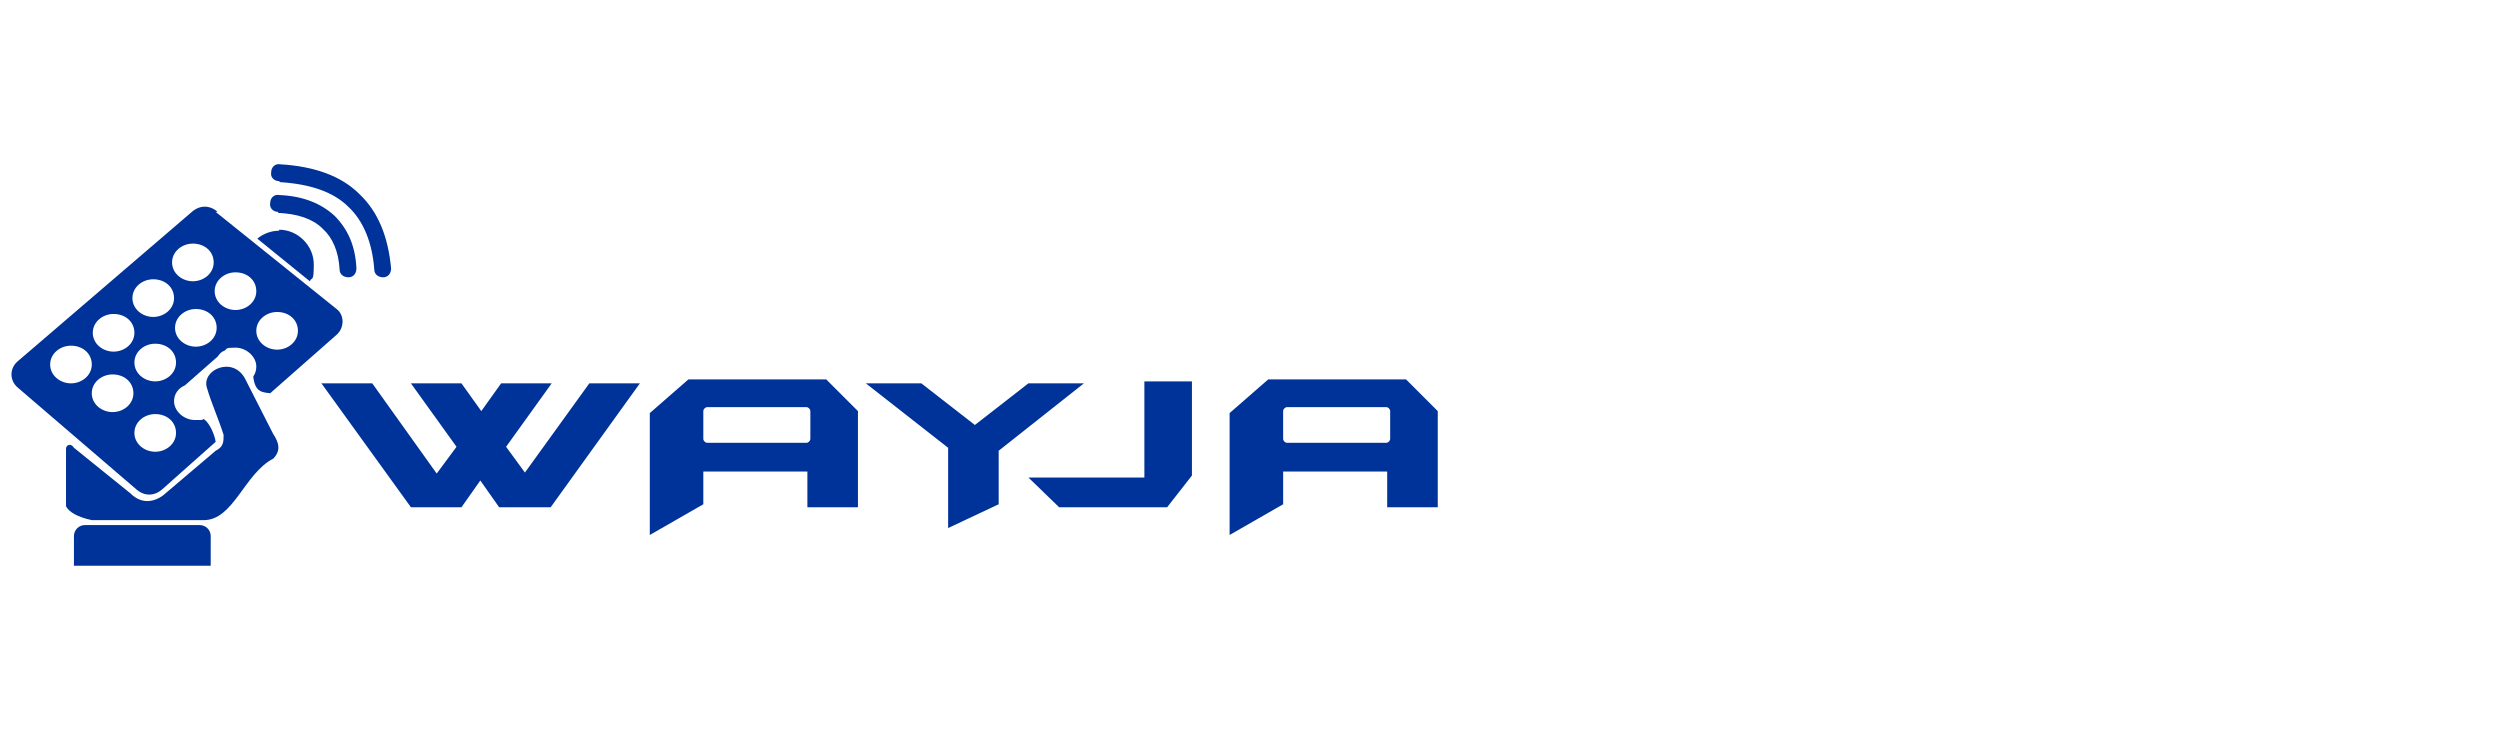 <?xml version="1.0" encoding="UTF-8"?> <svg xmlns="http://www.w3.org/2000/svg" xmlns:xlink="http://www.w3.org/1999/xlink" xmlns:xodm="http://www.corel.com/coreldraw/odm/2003" xml:space="preserve" width="733px" height="214px" version="1.1" style="shape-rendering:geometricPrecision; text-rendering:geometricPrecision; image-rendering:optimizeQuality; fill-rule:evenodd; clip-rule:evenodd" viewBox="0 0 137.35 40.171"> <defs> <style type="text/css"> .fil0 {fill:none} .fil1 {fill:#003399} </style> </defs> <g id="Capa_x0020_1">  <rect class="fil0" width="137.35" height="40.171"></rect> <path class="fil1" d="M37.768 20.88l-2.127 1.855 0 6.71 2.946 -1.691 0 -1.8 5.727 0 0 1.963 2.783 0 0 -5.291 -1.746 -1.746 -7.637 0 0.054 0zm31.912 0l-2.127 1.855 0 6.71 2.946 -1.691 0 -1.8 5.727 0 0 1.963 2.783 0 0 -5.291 -1.746 -1.746 -7.637 0 0.054 0 0 0zm-30.875 1.528l5.455 0c0.109,0 0.218,0.109 0.218,0.218l0 1.527c0,0.11 -0.109,0.219 -0.218,0.219l-5.455 0c-0.109,0 -0.218,-0.109 -0.218,-0.219l0 -1.527c0,-0.109 0.109,-0.218 0.218,-0.218zm-23.566 -12.438c-0.273,0 -0.491,-0.218 -0.436,-0.491 0,-0.272 0.218,-0.491 0.49,-0.436 1.91,0.109 3.383,0.655 4.365,1.637 1.036,0.982 1.582,2.345 1.745,4.091 0,0.273 -0.163,0.491 -0.436,0.491 -0.273,0 -0.491,-0.164 -0.491,-0.437 -0.109,-1.473 -0.6,-2.673 -1.418,-3.436 -0.819,-0.819 -2.073,-1.255 -3.764,-1.364l-0.055 -0.055zm-0.054 1.692c-0.273,0 -0.491,-0.219 -0.437,-0.491 0,-0.273 0.218,-0.491 0.491,-0.437 1.364,0.055 2.346,0.491 3.055,1.146 0.709,0.709 1.145,1.636 1.2,2.891 0,0.273 -0.164,0.491 -0.436,0.491 -0.273,0 -0.491,-0.164 -0.491,-0.437 -0.055,-0.982 -0.382,-1.745 -0.928,-2.236 -0.545,-0.546 -1.364,-0.819 -2.454,-0.873l0 -0.054zm0.054 0.981c1.036,0 1.909,0.873 1.909,1.91 0,1.036 -0.109,0.654 -0.218,0.927l-2.891 -2.346c0.327,-0.272 0.764,-0.436 1.2,-0.436l0 -0.055zm-11.728 15.22c0.164,0.327 0.654,0.6 1.418,0.764l6.164 0c1.637,0 2.237,-2.564 3.819,-3.382 0.436,-0.437 0.327,-0.873 0,-1.364 -0.491,-0.982 -1.037,-2.019 -1.527,-3.001 -0.655,-1.309 -2.401,-0.545 -2.128,0.437 0.273,0.927 0.655,1.746 0.927,2.618 0,0.382 0,0.655 -0.436,0.873 -1.037,0.873 -1.855,1.582 -2.891,2.455 -0.6,0.436 -1.255,0.436 -1.8,-0.109l-3.11 -2.51c-0.163,-0.272 -0.436,-0.163 -0.436,0.055 0,0 0,3.218 0,3.218l0 -0.054zm8.237 -16.201l6.655 5.345c0.437,0.328 0.437,1.037 0,1.419l-3.655 3.218c-0.436,-0.054 -0.818,-0.054 -0.927,-0.873 0,0 0,0 0,-0.054 0.109,-0.164 0.163,-0.328 0.163,-0.546 0,-0.545 -0.545,-1.036 -1.145,-1.036 -0.6,0 -0.436,0.054 -0.6,0.163l0 0c-0.164,0.055 -0.273,0.164 -0.382,0.328l-1.8 1.582c-0.382,0.164 -0.6,0.491 -0.6,0.873 0,0.545 0.545,1.036 1.145,1.036 0.6,0 0.164,0 0.273,0l0 0c0.055,0 0.164,0 0.218,-0.055 0.328,0.219 0.6,0.873 0.655,1.255l-2.946 2.618c-0.437,0.382 -0.982,0.382 -1.418,0l-6.546 -5.618c-0.437,-0.382 -0.437,-1.037 0,-1.419l9.601 -8.237c0.436,-0.381 0.982,-0.381 1.418,0l-0.109 0.001zm-3.328 11.128c0.655,0 1.146,0.436 1.146,1.036 0,0.6 -0.546,1.037 -1.146,1.037 -0.6,0 -1.145,-0.437 -1.145,-1.037 0,-0.6 0.545,-1.036 1.145,-1.036zm0 -3.873c0.655,0 1.146,0.436 1.146,1.036 0,0.6 -0.546,1.037 -1.146,1.037 -0.6,0 -1.145,-0.437 -1.145,-1.037 0,-0.6 0.545,-1.036 1.145,-1.036zm-2.345 1.691c0.654,0 1.145,0.436 1.145,1.036 0,0.6 -0.545,1.037 -1.145,1.037 -0.6,0 -1.146,-0.437 -1.146,-1.037 0,-0.6 0.546,-1.036 1.146,-1.036zm-2.291 -1.582c0.654,0 1.145,0.436 1.145,1.036 0,0.6 -0.545,1.037 -1.145,1.037 -0.6,0 -1.146,-0.437 -1.146,-1.037 0,-0.6 0.546,-1.036 1.146,-1.036zm2.345 -1.746c0.655,0 1.146,0.437 1.146,1.037 0,0.6 -0.546,1.036 -1.146,1.036 -0.6,0 -1.145,-0.436 -1.145,-1.036 0,-0.6 0.545,-1.037 1.145,-1.037zm2.182 -1.909c0.655,0 1.146,0.436 1.146,1.036 0,0.6 -0.546,1.037 -1.146,1.037 -0.6,0 -1.145,-0.437 -1.145,-1.037 0,-0.6 0.545,-1.036 1.145,-1.036zm2.182 -1.964c0.655,0 1.146,0.437 1.146,1.036 0,0.6 -0.546,1.037 -1.146,1.037 -0.6,0 -1.145,-0.437 -1.145,-1.037 0,-0.599 0.545,-1.036 1.145,-1.036zm2.346 1.582c0.654,0 1.145,0.436 1.145,1.036 0,0.6 -0.545,1.037 -1.145,1.037 -0.6,0 -1.146,-0.437 -1.146,-1.037 0,-0.6 0.546,-1.036 1.146,-1.036zm2.291 2.182c0.655,0 1.145,0.436 1.145,1.036 0,0.6 -0.545,1.037 -1.145,1.037 -0.6,0 -1.146,-0.437 -1.146,-1.037 0,-0.6 0.546,-1.036 1.146,-1.036zm-4.473 -0.164c0.654,0 1.145,0.437 1.145,1.037 0,0.6 -0.545,1.036 -1.145,1.036 -0.6,0 -1.146,-0.436 -1.146,-1.036 0,-0.6 0.546,-1.037 1.146,-1.037zm-6.055 11.892l6.273 0c0.327,0 0.6,0.273 0.6,0.6l0 1.637 -7.528 0 0 -1.637c0,-0.327 0.273,-0.6 0.6,-0.6l0.055 0zm12.983 -7.8l2.782 0 3.546 4.964 1.091 -1.473 -2.51 -3.491 2.782 0 1.091 1.527 1.091 -1.527 2.783 0 -2.51 3.491 1.037 1.418 3.545 -4.91 2.782 0.001 -4.909 6.818 0 0c0,0 -0.055,0 -0.055,0l0 0c0,0 -2.782,0 -2.782,0l0 0c0,0 -1.036,-1.472 -1.036,-1.472l-1.036 1.472 -0.001 0 0 0c0,0 -2.782,0 -2.782,0 0,0 -4.964,-6.873 -4.964,-6.873l0.055 0.055zm37.258 3.709l0 2.946 -2.782 1.309 0 -4.418 -4.528 -3.546 3.055 0 2.946 2.291 2.945 -2.291 3.055 0c0,0 -4.691,3.709 -4.691,3.709zm1.636 1.473l6.383 0 0 -5.291 2.618 0 0 5.182c0,0 -1.364,1.745 -1.364,1.745l-5.946 0c0,0 -1.691,-1.636 -1.691,-1.636l0 0zm14.238 -3.873l5.455 0c0.109,0 0.218,0.109 0.218,0.218l0 1.527c0,0.11 -0.109,0.219 -0.218,0.219l-5.455 0c-0.109,0 -0.218,-0.109 -0.218,-0.219l0 -1.527c0,-0.109 0.109,-0.218 0.218,-0.218z"></path> </g> </svg> 